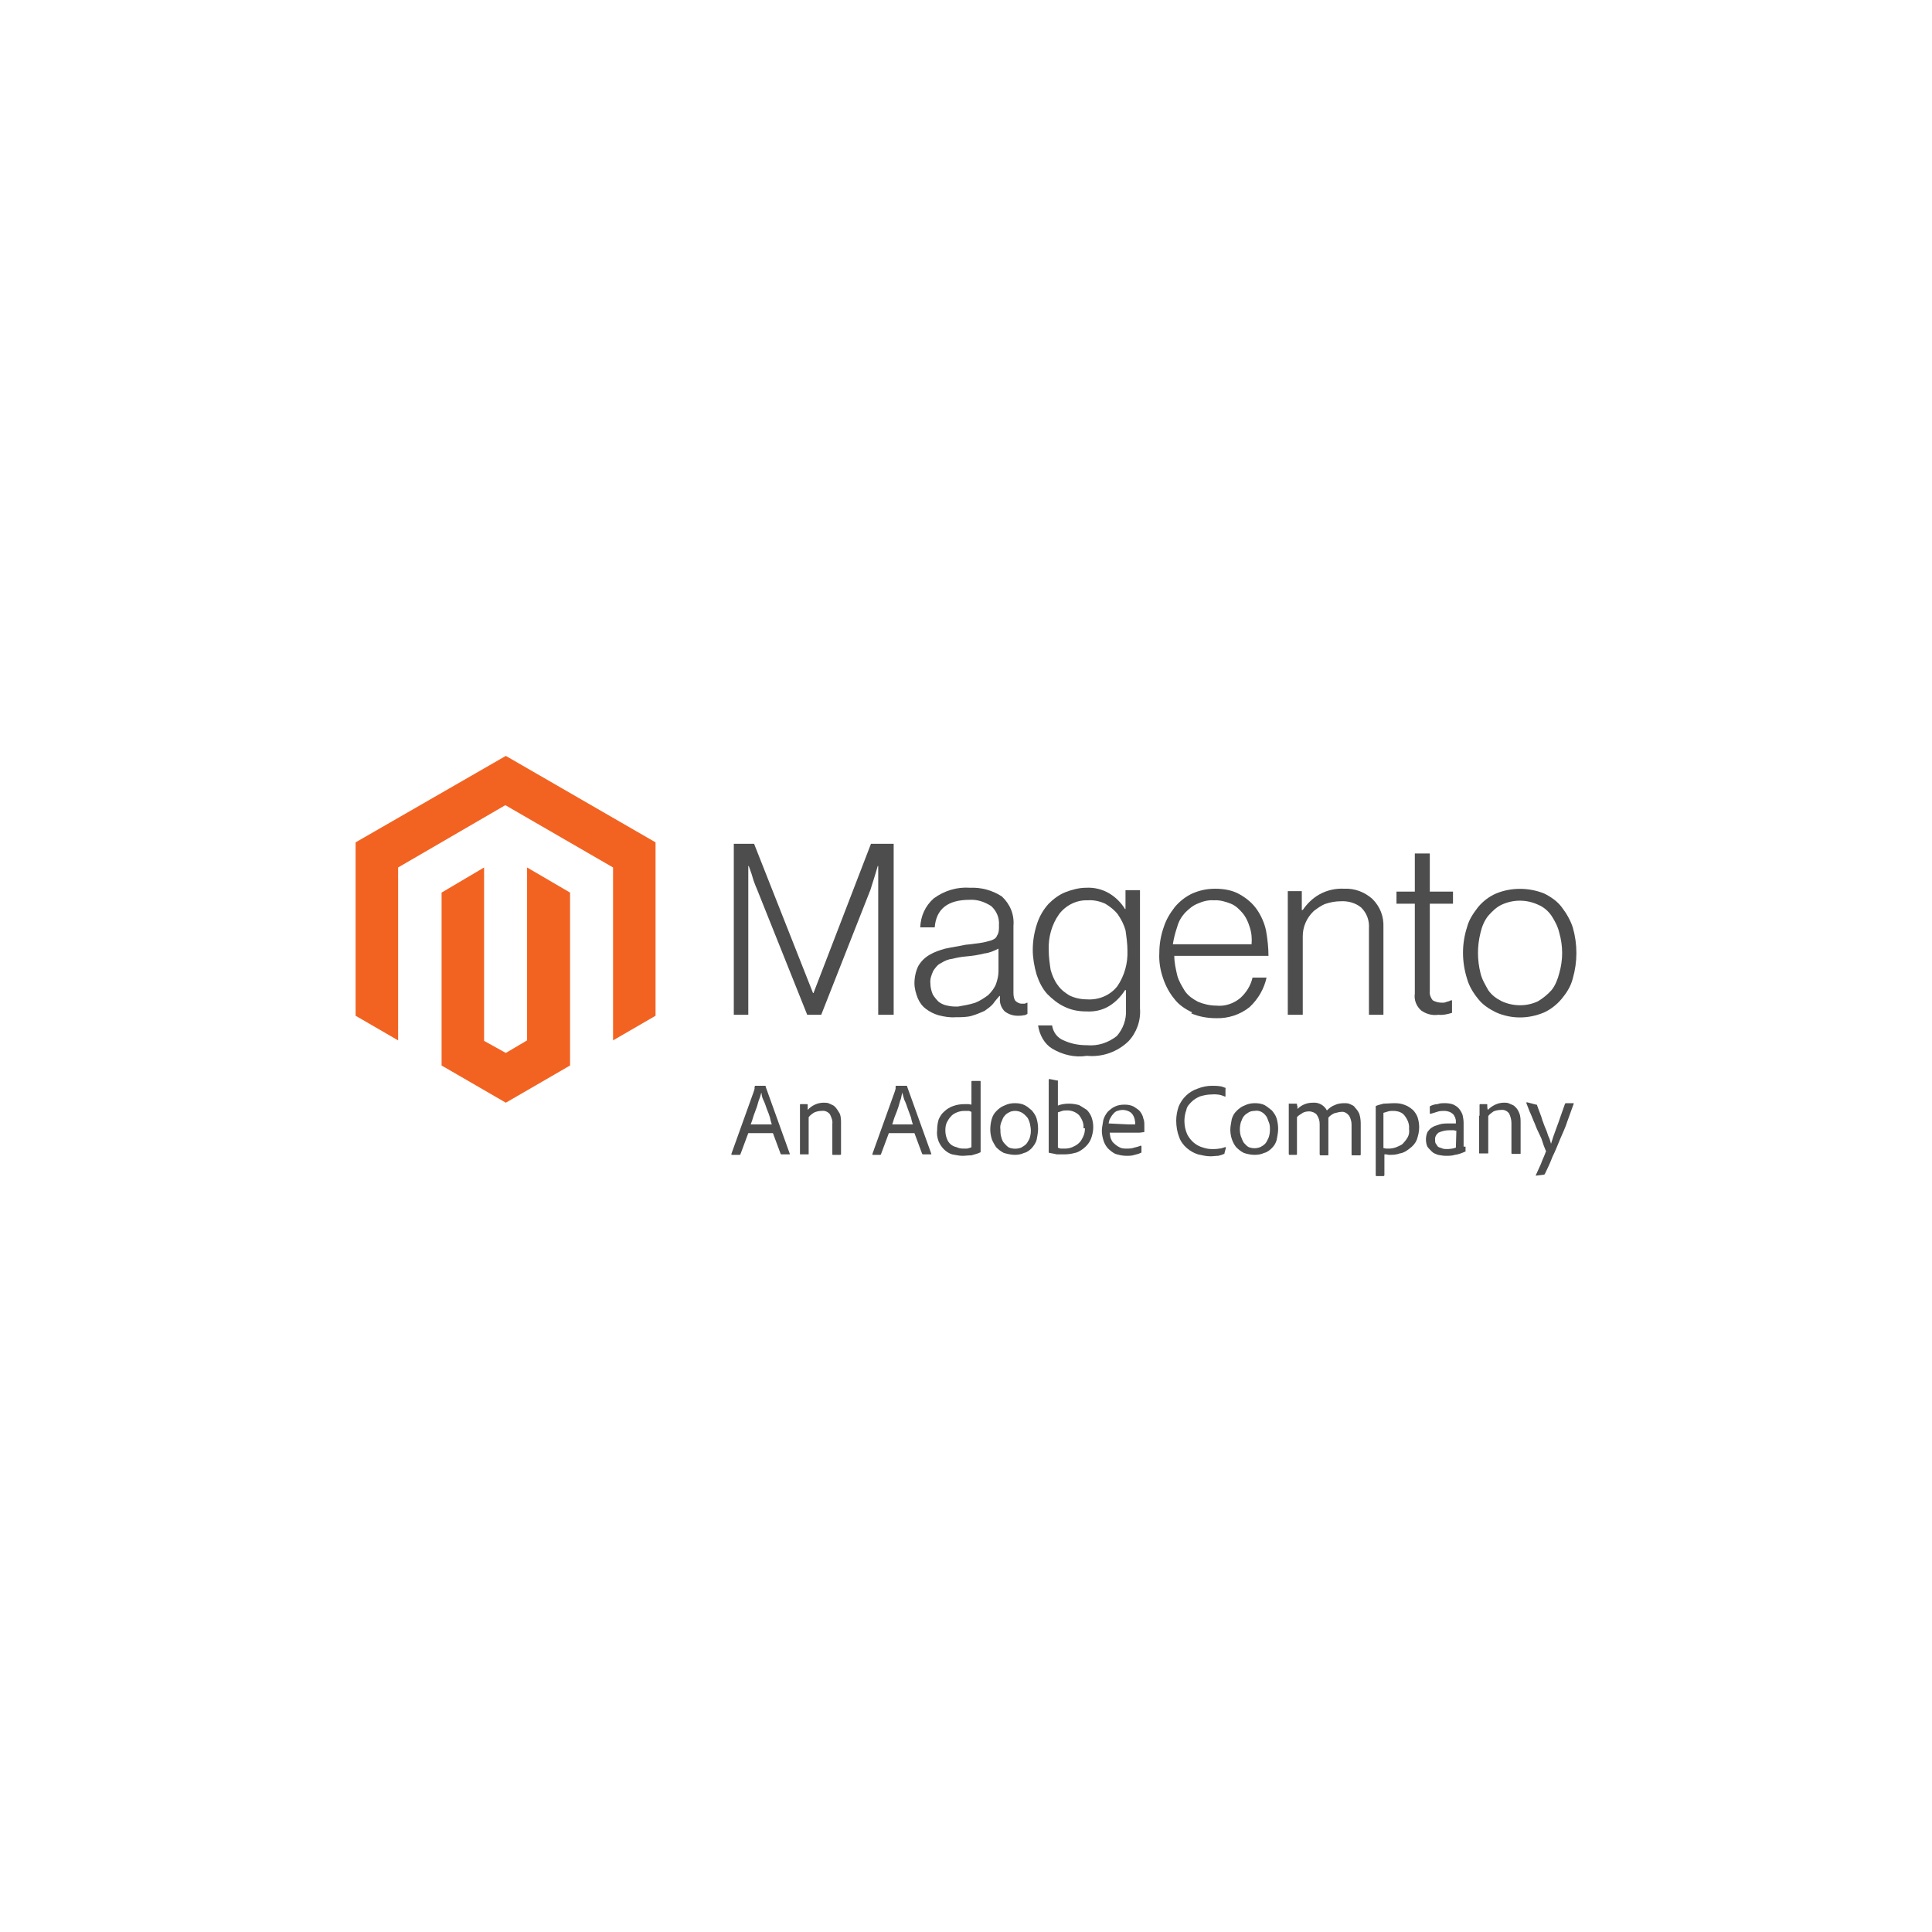 <?xml version="1.0" encoding="utf-8"?>
<!-- Generator: Adobe Illustrator 16.0.4, SVG Export Plug-In . SVG Version: 6.00 Build 0)  -->
<!DOCTYPE svg PUBLIC "-//W3C//DTD SVG 1.1//EN" "http://www.w3.org/Graphics/SVG/1.1/DTD/svg11.dtd">
<svg version="1.1" id="layer" xmlns="http://www.w3.org/2000/svg" xmlns:xlink="http://www.w3.org/1999/xlink" x="0px" y="0px"
	 width="400px" height="400px" viewBox="0 0 400 400" enable-background="new 0 0 400 400" xml:space="preserve">
<rect fill="#FFFFFF" width="400" height="400"/>
<g id="Layer_2">
	<g id="Layer_1-2">
		<polygon fill="#F26322" points="104.725,156.5 73.625,174.4 73.625,210.301 82.425,215.4 82.425,179.6 104.625,166.7 
			126.925,179.6 126.925,215.4 135.725,210.301 135.725,174.4 		"/>
		<polygon fill="#F26322" points="109.125,215.4 104.725,218 100.225,215.5 100.225,179.6 91.425,184.8 91.425,220.6 
			104.725,228.301 118.025,220.6 118.025,184.8 109.125,179.6 		"/>
		<path fill="#4D4D4D" d="M156.125,174.7l12.2,30.899h0.1l11.9-30.899h4.7V210.1h-3.2V179.3h-0.1c-0.2,0.6-0.3,1.1-0.5,1.7l-0.5,1.6
			l-0.5,1.6l-10.2,25.899h-2.9l-10.4-26c-0.2-0.4-0.4-1-0.6-1.5s-0.3-1-0.5-1.6l-0.6-1.7h-0.1V210.1h-3V174.7H156.125L156.125,174.7
			z"/>
		<path fill="#4D4D4D" d="M194.325,210.2c-1-0.3-1.8-0.7-2.6-1.3c-0.8-0.6-1.3-1.301-1.7-2.2c-0.4-1-0.7-2.101-0.7-3.101
			c0-1.299,0.3-2.6,0.8-3.6c0.6-1,1.3-1.7,2.3-2.3s2.2-1,3.3-1.3c1.4-0.3,2.8-0.5,4.2-0.8c1.3-0.1,2.3-0.3,3.2-0.4
			c0.7-0.1,1.4-0.3,2.1-0.5c0.5-0.2,1-0.4,1.2-1c0.3-0.4,0.4-1,0.4-1.6v-0.6c0.1-1.5-0.5-2.9-1.601-3.9
			c-1.399-0.9-2.899-1.4-4.5-1.3c-4.5,0-6.899,1.9-7.2,5.7h-3c0.1-2.3,1-4.4,2.8-6c2.2-1.6,4.8-2.4,7.5-2.2c2.3-0.1,4.6,0.5,6.6,1.8
			c1.7,1.6,2.601,3.7,2.4,6.1V205.6c0,0.601,0.1,1.201,0.399,1.601c0.301,0.3,0.801,0.601,1.301,0.601c0.199,0,0.3,0,0.5,0
			c0.199,0,0.399-0.101,0.6-0.201h0.1v2.301c-0.3,0.199-0.5,0.3-0.8,0.3c-0.399,0.101-0.899,0.101-1.2,0.101
			c-1,0-1.899-0.301-2.699-0.9c-0.7-0.7-1.101-1.7-1-2.7v-0.5h-0.101c-0.399,0.5-0.899,1-1.3,1.601c-0.5,0.6-1.1,1-1.8,1.5
			c-0.9,0.399-1.601,0.699-2.601,1c-1,0.299-2.2,0.299-3.3,0.299C196.625,210.7,195.525,210.5,194.325,210.2 M201.925,207.6
			c1-0.399,1.9-1,2.7-1.6c0.7-0.699,1.3-1.5,1.6-2.3c0.301-0.899,0.5-1.7,0.5-2.601v-4.7c-1,0.5-1.899,0.9-2.899,1
			c-1.2,0.3-2.4,0.5-3.6,0.6c-1.3,0.1-2.2,0.3-3,0.5c-0.9,0.1-1.6,0.4-2.4,0.9c-0.7,0.3-1.2,1-1.6,1.6c-0.4,0.9-0.7,1.7-0.6,2.6
			c0,0.801,0.2,1.601,0.5,2.301c0.3,0.5,0.7,1,1.2,1.5c0.5,0.4,1.2,0.699,1.8,0.8c0.8,0.2,1.5,0.2,2.2,0.2
			C199.425,208.2,200.725,208,201.925,207.6"/>
		<path fill="#4D4D4D" d="M217.825,217.1c-1.601-1-2.601-2.799-2.9-4.799h2.9c0.2,1.399,1.1,2.6,2.399,3.1
			c1.5,0.699,3.101,1,4.801,1c2.3,0.199,4.399-0.5,6.199-1.9c1.301-1.5,2-3.4,1.9-5.4V205h-0.2c-0.899,1.4-2,2.5-3.3,3.301
			c-1.5,0.899-3.1,1.199-4.8,1.1c-1.601,0-3.101-0.301-4.5-1c-1.3-0.6-2.5-1.6-3.5-2.6c-1-1.101-1.7-2.5-2.2-4
			c-0.5-1.701-0.8-3.5-0.8-5.101c0-1.9,0.3-3.7,0.899-5.5c0.5-1.5,1.301-2.9,2.4-4.1c1-1,2.2-1.9,3.5-2.4s2.8-0.9,4.2-0.9
			c1.7-0.1,3.399,0.3,4.899,1.2c1.301,0.8,2.4,1.9,3.2,3.2h0.101v-3.9h3v24.5c0.199,2.5-0.7,5-2.4,6.799c-2.3,2.201-5.4,3.301-8.6,3
			C222.525,219,220.025,218.4,217.825,217.1 M231.325,204.2c1.5-2.2,2.2-4.8,2.1-7.4c0-1.4-0.2-2.8-0.399-4.2
			c-0.301-1.1-0.9-2.3-1.601-3.3c-0.7-0.9-1.6-1.6-2.6-2.2c-1.101-0.5-2.4-0.8-3.601-0.7c-2.3-0.1-4.5,1-5.899,2.8
			c-1.601,2.2-2.3,4.9-2.2,7.5c0,1.4,0.2,2.8,0.4,4.101c0.3,1.1,0.8,2.299,1.5,3.199c0.699,1,1.6,1.6,2.399,2.1
			c1,0.5,2.3,0.801,3.5,0.801C227.425,207.1,229.825,206.1,231.325,204.2"/>
		<path fill="#4D4D4D" d="M246.825,209.6c-1.5-0.699-2.8-1.6-3.7-2.799c-1-1.201-1.8-2.701-2.3-4.201
			c-0.601-1.699-0.9-3.5-0.8-5.299c0-1.8,0.3-3.6,0.899-5.3c0.5-1.6,1.3-2.9,2.3-4.2c1-1.2,2.301-2.2,3.601-2.8c1.6-0.7,3.1-1,4.8-1
			s3.6,0.3,5.1,1.2c1.4,0.8,2.601,1.8,3.5,3.1c0.9,1.3,1.601,2.9,1.9,4.4c0.3,1.7,0.5,3.5,0.5,5.2h-19.5c0,1.4,0.3,2.7,0.6,4
			c0.301,1.199,1,2.3,1.601,3.3c0.7,1,1.6,1.601,2.7,2.2c1.199,0.5,2.5,0.8,3.8,0.8c1.7,0.2,3.6-0.399,5-1.601
			c1.2-1.1,2.1-2.5,2.5-4.199h2.899c-0.5,2.3-1.699,4.4-3.5,6.1c-2,1.6-4.5,2.4-7,2.301c-1.699,0-3.5-0.301-5.1-1 M258.725,191.9
			c-0.3-1-0.8-2.1-1.5-2.9c-0.699-0.8-1.399-1.5-2.399-1.9s-2.3-0.8-3.5-0.7c-1.101-0.1-2.3,0.2-3.4,0.7c-1,0.4-1.8,1.1-2.6,1.9
			c-0.8,0.9-1.3,1.8-1.601,2.9c-0.399,1.2-0.699,2.3-0.899,3.6h16.3C259.225,194.2,259.125,193.1,258.725,191.9"/>
		<path fill="#4D4D4D" d="M269.525,184.5v3.9h0.199c0.9-1.3,2-2.4,3.4-3.2c1.6-0.9,3.4-1.3,5.2-1.2c2.2-0.1,4.2,0.7,5.8,2.1
			c1.6,1.6,2.4,3.6,2.3,5.9v18.1h-3V192.2c0.101-1.6-0.399-3.1-1.6-4.3c-1.2-1-2.8-1.4-4.3-1.3c-1,0-2.101,0.2-3,0.5
			c-0.9,0.3-1.7,0.9-2.5,1.5c-1.5,1.4-2.301,3.3-2.301,5.2V210.1h-3.1v-25.6H269.525L269.525,184.5z"/>
		<path fill="#4D4D4D" d="M294.225,209.2c-1-0.899-1.5-2.2-1.3-3.5v-18.6h-3.8v-2.5h3.8v-7.9h3.101v7.9h4.8v2.5h-4.8v18.1
			c-0.101,0.7,0.199,1.399,0.6,1.899c0.5,0.301,1.2,0.5,1.9,0.5c0.3,0,0.699,0,1-0.199c0.3,0,0.6-0.2,0.899-0.301h0.2v2.601
			c-1,0.3-1.9,0.5-2.8,0.399C296.425,210.301,295.225,209.9,294.225,209.2"/>
		<path fill="#4D4D4D" d="M309.725,209.6c-1.399-0.699-2.8-1.6-3.699-2.799c-1-1.201-1.9-2.701-2.301-4.201c-1.1-3.5-1.1-7.2,0-10.6
			c0.4-1.6,1.301-2.9,2.301-4.2c1-1.2,2.3-2.2,3.699-2.8c3.101-1.3,6.801-1.3,10,0c1.4,0.7,2.7,1.6,3.601,2.8c1,1.3,1.8,2.7,2.3,4.2
			c1,3.5,1,7.1,0,10.6c-0.4,1.601-1.3,3-2.3,4.201c-1,1.199-2.3,2.199-3.601,2.799C316.425,211,312.925,211,309.725,209.6
			 M318.425,207.301c1-0.601,2-1.4,2.8-2.301c0.801-1,1.301-2.3,1.601-3.5c0.8-2.8,0.8-5.6,0-8.4c-0.3-1.3-0.9-2.4-1.601-3.5
			c-0.699-1-1.6-1.8-2.8-2.3c-2.399-1.1-5.1-1.1-7.5,0c-1.1,0.5-2,1.4-2.8,2.3c-0.8,1-1.3,2.2-1.6,3.5c-0.7,2.8-0.7,5.6,0,8.4
			c0.3,1.301,1,2.4,1.6,3.5c0.7,1,1.6,1.7,2.8,2.301C313.325,208.4,316.125,208.4,318.425,207.301"/>
		<path fill="#4D4D4D" d="M154.925,234.6l-1.6,4.301c0,0.1-0.1,0.199-0.2,0.199h-1.5c-0.2,0-0.2,0-0.2-0.199l4.7-13.1
			c0-0.101,0-0.201,0.1-0.301c0-0.199,0-0.3,0-0.5c0,0,0.1-0.1,0.1-0.199l0,0h2.1c0.1,0,0.1,0,0.1,0.199l5,13.9c0,0.1,0,0.1-0.1,0.1
			h-1.6c-0.1,0-0.1,0-0.2-0.1l-1.6-4.301H154.925z M159.825,232.9c-0.1-0.301-0.3-0.9-0.4-1.5c-0.2-0.6-0.4-1.2-0.7-1.9
			c-0.2-0.6-0.4-1.199-0.7-1.8c-0.3-0.601-0.3-1-0.4-1.5l0,0c-0.1,0.3-0.2,0.8-0.4,1.3c-0.2,0.4-0.3,1-0.5,1.6l-0.7,1.9
			c-0.2,0.7-0.4,1.301-0.6,1.801h4.4V232.9z"/>
		<path fill="#4D4D4D" d="M165.625,231c0-0.199,0-0.4,0-0.6c0-0.2,0-0.4,0-0.7s0-0.399,0-0.601c0-0.199,0-0.299,0-0.399
			c0,0,0-0.101,0.1-0.101h1.3c0.1,0,0.2,0,0.2,0.101c0,0.2,0,0.3,0,0.399c0,0.201,0,0.301,0,0.701c0.8-0.9,2-1.5,3.3-1.5
			c0.3,0,0.9,0,1.2,0.199c0.4,0.2,0.8,0.301,1.1,0.6c0.4,0.4,0.7,0.9,1,1.4c0.3,0.6,0.3,1.4,0.3,2.1v6.301c0,0.1,0,0.199-0.2,0.199
			h-1.5c-0.1,0-0.1,0-0.1-0.199v-6.2c0.1-0.7-0.2-1.399-0.5-2c-0.4-0.5-1-0.8-1.7-0.7c-0.5,0-1,0.1-1.5,0.301
			c-0.5,0.299-0.9,0.6-1.2,1v7.6c0,0.1,0,0.1-0.1,0.1h-1.6c-0.1,0-0.1,0-0.1-0.1V231L165.625,231z"/>
		<path fill="#4D4D4D" d="M184.025,234.6l-1.6,4.301c0,0.1-0.1,0.199-0.2,0.199h-1.5c-0.1,0-0.1,0-0.1-0.199l4.7-13.1
			c0-0.101,0-0.201,0.1-0.301c0-0.199,0-0.3,0-0.5c0,0,0-0.199,0.1-0.199h2.2c0,0,0.1,0,0.1,0.199l5,13.9c0,0.1,0,0.1-0.1,0.1h-1.6
			c-0.1,0-0.1,0-0.2-0.1l-1.6-4.301H184.025z M189.025,232.9c-0.1-0.301-0.3-0.9-0.4-1.5l-0.7-1.9c-0.2-0.6-0.4-1.199-0.7-1.8
			c-0.2-0.601-0.3-1-0.4-1.5l0,0c-0.1,0.3-0.2,0.8-0.3,1.3c-0.2,0.4-0.3,1-0.5,1.6c-0.2,0.601-0.4,1.201-0.7,1.9
			c-0.3,0.7-0.4,1.301-0.6,1.801h4.3V232.9z"/>
		<path fill="#4D4D4D" d="M199.225,239.301c-0.7,0-1.4-0.201-2.1-0.301c-1.3-0.4-2.3-1.5-2.8-2.699c-0.3-0.801-0.4-1.601-0.3-2.301
			c0-0.8,0.1-1.5,0.3-2.199c0.3-0.701,0.7-1.301,1.2-1.701c0.5-0.5,1.2-0.899,1.8-1.1c0.8-0.3,1.6-0.4,2.4-0.4c0.3,0,0.5,0,0.8,0
			l0.6,0.101V224c0-0.1,0-0.199,0.1-0.199c0,0,0,0,0.101,0h1.6c0.101,0,0.101,0,0.101,0.1v14c0,0.199,0,0.3,0,0.5
			c0,0.1,0,0.199-0.101,0.199c-0.6,0.301-1.2,0.4-1.8,0.601C200.425,239.2,199.825,239.301,199.225,239.301z M201.125,230.2
			c-0.3-0.101-0.4-0.2-0.6-0.2c-0.3,0-0.5,0-0.8,0c-0.6,0-1.1,0.1-1.6,0.301c-0.5,0.199-1,0.5-1.3,0.899c-0.3,0.3-0.6,0.8-0.8,1.2
			c-0.2,0.4-0.3,1-0.3,1.6s0.1,1.2,0.3,1.7c0.3,0.899,1,1.601,2,1.8c0.4,0.2,0.9,0.301,1.3,0.301c0.3,0,0.6,0,0.9,0
			c0.3-0.101,0.6-0.101,0.9-0.301V230.2L201.125,230.2z"/>
		<path fill="#4D4D4D" d="M210.125,228.4c0.7,0,1.4,0.1,2,0.4c0.6,0.299,1,0.699,1.5,1.1c0.4,0.5,0.8,1,1,1.699
			c0.2,0.701,0.3,1.4,0.3,2.201c0,0.699-0.2,1.6-0.3,2.199c-0.2,0.7-0.6,1.2-1,1.7c-0.4,0.399-1,0.899-1.6,1
			c-0.601,0.3-1.301,0.399-1.9,0.399c-0.8,0-1.6-0.199-2.3-0.399c-0.601-0.3-1.101-0.7-1.601-1.2c-0.3-0.5-0.699-1.1-0.899-1.699
			c-0.2-0.701-0.3-1.301-0.3-1.9c0-0.801,0.1-1.5,0.3-2.2s0.5-1.2,1-1.7c0.399-0.4,1-0.9,1.6-1.1
			C208.725,228.5,209.425,228.4,210.125,228.4z M210.125,230c-0.4,0-0.9,0.1-1.2,0.301c-0.399,0.199-0.7,0.399-1,0.799
			c-0.3,0.301-0.399,0.801-0.6,1.201c-0.2,0.5-0.3,1-0.2,1.6c0,0.5,0,1,0.2,1.6c0.1,0.4,0.3,0.9,0.6,1.2s0.601,0.7,1,0.899
			c0.8,0.301,1.7,0.301,2.5,0c0.3-0.199,0.7-0.399,1-0.699c0.3-0.301,0.5-0.801,0.7-1.1c0.2-0.601,0.3-1.101,0.3-1.701
			c0-0.5-0.1-1-0.2-1.5c-0.1-0.399-0.3-0.899-0.5-1.199C211.825,230.301,211.025,230,210.125,230z"/>
		<path fill="#4D4D4D" d="M218.825,223.7h0.2c0,0,0,0,0,0.2v5c0.699-0.301,1.5-0.4,2.3-0.4c0.7,0,1.399,0.1,2.1,0.301
			c0.5,0.299,1,0.6,1.601,1c0.399,0.399,0.8,1,1,1.6c0.5,1.5,0.399,3-0.2,4.5c-0.3,0.699-0.8,1.3-1.4,1.8
			c-0.5,0.399-1.2,0.899-1.899,1c-0.7,0.2-1.5,0.3-2.2,0.3c-0.4,0-1,0-1.5,0c-0.4-0.1-1-0.199-1.5-0.3c-0.101,0-0.2,0-0.2-0.2v-14.9
			c0-0.1,0-0.199,0.2-0.199L218.825,223.7L218.825,223.7z M224.325,233.6c0.1-1-0.3-1.899-0.9-2.699c-0.7-0.7-1.6-1-2.399-1
			c-0.4,0-0.801,0-1.101,0.1s-0.6,0.2-0.899,0.301v7.299c0.199,0.101,0.399,0.201,0.699,0.201c0.301,0,0.5,0,0.801,0
			c0.5,0,1-0.101,1.5-0.301c0.399-0.199,0.899-0.4,1.3-0.8c0.399-0.3,0.7-0.899,0.899-1.3c0.301-0.6,0.4-1.2,0.4-1.801H224.325
			L224.325,233.6z"/>
		<path fill="#4D4D4D" d="M229.725,234.1c0,0.4,0.101,1,0.2,1.5c0.2,0.4,0.3,0.801,0.7,1.101c0.3,0.3,0.7,0.601,1.1,0.8
			c0.5,0.301,1,0.301,1.601,0.301c0.399,0,1,0,1.5-0.201c0.399-0.1,0.899-0.199,1.3-0.399c0,0,0.2,0,0.2,0.101v1.199
			c0,0.1,0,0.2-0.2,0.2c-0.3,0.2-0.9,0.3-1.2,0.399c-0.6,0.201-1.2,0.201-1.7,0.201c-0.899,0-1.6-0.201-2.3-0.4
			c-0.6-0.301-1.1-0.7-1.6-1.2c-0.4-0.5-0.7-1-0.9-1.7c-0.2-0.699-0.3-1.3-0.3-1.9c0-0.699,0.2-1.399,0.3-2.199
			c0.2-0.7,0.5-1.2,0.9-1.7c0.399-0.399,1-0.899,1.5-1.101c0.6-0.299,1.3-0.399,2-0.399s1.3,0.101,1.899,0.399
			c0.4,0.301,1,0.601,1.301,1c0.3,0.4,0.6,0.9,0.699,1.5c0.2,0.4,0.2,1,0.2,1.5c0,0.301,0,0.4,0,0.701c0,0.199,0,0.299,0,0.399
			s0,0.2-0.1,0.2c-0.3,0-0.601,0.1-0.9,0.1h-6.2V234.1z M233.725,232.801h1h0.301c0-0.101,0-0.101,0-0.201V232.4
			c0-0.301-0.101-0.4-0.101-0.7c-0.1-0.3-0.2-0.601-0.399-0.899c-0.2-0.301-0.4-0.5-0.801-0.701c-0.399-0.199-0.899-0.299-1.3-0.299
			c-0.399,0-0.8,0.1-1.1,0.199s-0.601,0.301-0.9,0.7c-0.3,0.3-0.399,0.601-0.6,0.899c-0.2,0.301-0.2,0.701-0.3,1L233.725,232.801z"
			/>
		<path fill="#4D4D4D" d="M253.525,238.7c0,0.101,0,0.2-0.101,0.2c-0.399,0.199-0.8,0.3-1.2,0.4c-0.5,0-1,0.1-1.6,0.1
			c-0.9,0-1.7-0.2-2.6-0.4c-0.9-0.3-1.601-0.699-2.301-1.3c-0.699-0.601-1.3-1.399-1.6-2.3c-0.4-1-0.6-2.2-0.6-3.4
			c0-1,0.199-2,0.5-2.9c0.699-1.699,2.1-3.1,3.899-3.699c1-0.4,2-0.6,3-0.6c0.5,0,1.101,0,1.7,0.1c0.3,0,0.7,0.199,1,0.3
			c0.1,0,0.2,0.101,0.1,0.2v1.5c0,0.1,0,0.199-0.199,0.1c-0.9-0.4-1.801-0.5-2.801-0.4c-0.8,0-1.6,0.201-2.3,0.4
			c-0.7,0.301-1.3,0.7-1.7,1.1c-0.5,0.5-1,1-1.1,1.701c-0.3,0.799-0.4,1.6-0.4,2.299c0,1,0.2,1.9,0.601,2.801
			c0.7,1.3,1.8,2.3,3.3,2.699c0.6,0.201,1.2,0.301,1.8,0.301c0.5,0,1,0,1.5-0.1c0.4,0,0.9-0.201,1.2-0.301c0.1,0,0.2,0,0.2,0.1
			L253.525,238.7z"/>
		<path fill="#4D4D4D" d="M259.825,228.4c0.7,0,1.399,0.1,2,0.4c0.5,0.299,1,0.699,1.5,1.1c0.399,0.5,0.8,1,1,1.699
			c0.2,0.701,0.3,1.4,0.3,2.201c0,0.699-0.2,1.6-0.3,2.199c-0.2,0.7-0.5,1.2-1,1.7c-0.4,0.399-1,0.899-1.601,1
			c-0.6,0.3-1.3,0.399-2,0.399c-0.8,0-1.6-0.199-2.199-0.399c-0.601-0.3-1.101-0.7-1.601-1.2c-0.399-0.5-0.7-1.1-0.899-1.699
			c-0.2-0.601-0.301-1.301-0.301-1.9c0-0.801,0.2-1.5,0.301-2.2c0.199-0.7,0.5-1.2,1-1.7c0.399-0.4,1-0.9,1.6-1.1
			C258.425,228.5,259.125,228.4,259.825,228.4z M259.725,230c-0.399,0-0.899,0.1-1.199,0.301c-0.301,0.199-0.7,0.399-1,0.799
			c-0.301,0.301-0.4,0.801-0.601,1.201c-0.3,1-0.3,2.1,0,3c0.2,0.399,0.3,0.899,0.601,1.299c0.3,0.301,0.6,0.701,1,0.9
			c0.8,0.301,1.6,0.301,2.399,0c0.4-0.199,0.7-0.4,1-0.699c0.3-0.301,0.5-0.801,0.7-1.201c0.2-0.5,0.3-1.1,0.3-1.699
			c0-0.5,0-1-0.2-1.5c-0.199-0.4-0.3-0.9-0.5-1.2C261.625,230.301,260.725,229.801,259.725,230L259.725,230L259.725,230z"/>
		<path fill="#4D4D4D" d="M267.025,239.1c-0.101,0-0.2,0-0.2-0.199v-8.1c0-0.4,0-0.9,0-1.301c0-0.3,0-0.6,0-0.9
			c0-0.199,0-0.1,0.2-0.1h1.3c0.1,0,0.2,0,0.2,0.1c0,0.201,0,0.301,0.1,0.4c0,0.2,0,0.4,0,0.6c0.9-0.899,2-1.299,3.2-1.299
			c1.2-0.101,2.3,0.5,2.899,1.6c0.4-0.4,1-0.9,1.601-1.1c0.6-0.301,1.3-0.4,2-0.4c0.399,0,0.8,0,1.2,0.199
			c0.399,0.201,0.8,0.301,1,0.701c0.3,0.299,0.699,0.799,0.899,1.299c0.2,0.601,0.3,1.301,0.3,2v6.4c0,0.1,0,0.2-0.199,0.2h-1.5
			c-0.101,0-0.2,0-0.2-0.2v-6.199c0-0.601-0.2-1.301-0.5-1.801c-0.4-0.5-1-0.9-1.601-0.8c-0.5,0-1,0.2-1.5,0.3
			c-0.399,0.2-0.899,0.5-1.199,0.9c0,0.199,0,0.3,0,0.6c0,0.301,0,0.5,0,0.801V239c0,0.1,0,0.2-0.101,0.2h-1.5
			c-0.1,0-0.2-0.101-0.2-0.2l0,0v-6.3c0-0.7-0.199-1.3-0.6-1.899c-0.3-0.4-1-0.701-1.6-0.701c-0.4,0-1,0.101-1.301,0.301
			c-0.399,0.3-0.899,0.5-1.199,0.9V239l-0.101,0.1l0,0H267.025L267.025,239.1z"/>
		<path fill="#4D4D4D" d="M288.725,228.4c0.801,0,1.5,0.1,2.2,0.4c0.601,0.199,1.101,0.6,1.601,1c0.399,0.399,0.8,1,1,1.6
			c0.199,0.699,0.3,1.3,0.3,2c0,0.9-0.2,1.699-0.5,2.6c-0.3,0.7-0.8,1.301-1.5,1.801c-0.5,0.399-1.2,0.899-2,1
			c-0.8,0.299-1.5,0.299-2.3,0.299l-0.5-0.1h-0.4v4.301c0,0.1-0.1,0.199-0.2,0.199l0,0h-0.399h-0.4h-0.4h-0.199
			c-0.101,0-0.2,0-0.2-0.199V229.6c0-0.199,0-0.299,0-0.5c0,0,0,0,0-0.1c0.399-0.199,0.899-0.3,1.6-0.5
			C287.125,228.5,287.925,228.4,288.725,228.4z M288.425,230c-0.3,0-0.7,0-1,0.1c-0.3,0.101-0.7,0.201-1,0.301v7.3
			c0.2,0,0.4,0.101,0.601,0.101h0.6c0.4,0,1-0.101,1.5-0.301c0.4-0.199,1-0.4,1.3-0.699c0.3-0.301,0.7-0.801,1-1.301
			s0.4-1.199,0.3-1.8c0.101-1-0.3-1.899-0.899-2.7C290.325,230.301,289.425,230,288.425,230z"/>
		<path fill="#4D4D4D" d="M303.425,237.301v0.6c0,0.199,0,0.3,0,0.4c0,0,0,0,0,0.1c-0.7,0.3-1.399,0.6-2.2,0.699
			c-0.6,0.201-1.3,0.201-1.899,0.201c-0.5,0-1-0.101-1.601-0.201c-0.5-0.199-0.899-0.299-1.3-0.699c-0.3-0.301-0.7-0.7-0.899-1
			c-0.2-0.4-0.301-1-0.301-1.5s0.101-1,0.301-1.5c0.3-0.4,0.6-0.801,1-1c0.399-0.301,1-0.4,1.5-0.6c0.6-0.201,1.3-0.201,1.899-0.201
			h1h0.5V232.2c0-0.2,0-0.399-0.1-0.601c0-0.299-0.2-0.399-0.3-0.699c-0.2-0.301-0.4-0.4-0.7-0.6c-0.4-0.201-0.9-0.301-1.3-0.301
			c-0.4,0-1,0-1.5,0.2c-0.4,0.101-0.9,0.3-1.301,0.399c-0.1,0-0.199,0-0.199-0.1v-1.3c0-0.101,0-0.2,0.1-0.2
			c0.4-0.199,1-0.4,1.5-0.4c0.5-0.199,1-0.199,1.6-0.199c0.601,0,1.2,0.1,1.7,0.3c0.4,0.2,0.9,0.5,1.2,0.899
			c0.3,0.4,0.6,0.9,0.7,1.301c0.1,0.5,0.2,1,0.2,1.6v4.9h0.399V237.301z M301.525,234.1c-0.2,0-0.301,0-0.5-0.1h-0.9
			c-0.9,0-1.6,0.2-2.3,0.5c-0.4,0.301-0.8,0.9-0.7,1.5c0,0.301,0,0.5,0.1,0.7c0.101,0.2,0.301,0.399,0.4,0.601
			c0.1,0.199,0.5,0.299,0.8,0.399c0.4,0.2,0.8,0.2,1.101,0.2c0.699,0,1.399-0.1,1.899-0.301L301.525,234.1L301.525,234.1z"/>
		<path fill="#4D4D4D" d="M306.325,231c0-0.199,0-0.4,0-0.6c0-0.2,0-0.4,0-0.7s0-0.399,0-0.601c0-0.1,0-0.299,0-0.399l0.1-0.101l0,0
			h1.3c0.101,0,0.2,0,0.2,0.101c0,0.2,0,0.3,0,0.399c0,0.201,0,0.301,0.101,0.701c0.899-0.9,2.1-1.5,3.3-1.5
			c0.399,0,0.899,0,1.2,0.199c0.399,0.2,0.899,0.301,1.1,0.6c0.4,0.301,0.7,0.801,0.9,1.301c0.3,0.699,0.3,1.4,0.3,2.1v6.301
			c0,0.1,0,0.1-0.2,0.1h-1.5c-0.1,0-0.2,0-0.2-0.2v-6.2c0-0.699-0.2-1.4-0.5-2c-0.399-0.5-1-0.8-1.7-0.699c-0.5,0-1,0.1-1.5,0.299
			c-0.399,0.301-0.899,0.601-1.1,1v7.601c0,0.101,0,0.101-0.2,0.101h-1.6c-0.101,0-0.101,0-0.101-0.101V231H306.325z"/>
		<path fill="#4D4D4D" d="M318.025,228.7c0.1,0,0.199,0,0.199,0.101c0.4,1.199,0.9,2.299,1.101,3.1c0.3,0.9,0.6,1.6,0.899,2.3
			c0.2,0.7,0.4,1.2,0.601,1.601l0.3,1c0.3-1,0.7-2.201,1.2-3.5c0.5-1.301,1-2.9,1.7-4.801c0,0,0.1-0.1,0.199-0.1h1.5
			c0.101,0,0.101,0,0.101,0.1c-0.4,1.2-0.9,2.4-1.3,3.6c-0.4,1.301-1,2.5-1.5,3.701c-0.5,1.199-1,2.5-1.601,3.699
			c-0.5,1.301-1,2.4-1.6,3.6c-0.101,0.101-0.2,0.101-0.2,0.101l-1.6,0.2c-0.101,0-0.101,0,0-0.2l1-2.2c0.3-0.9,0.699-1.6,1-2.5
			c0.1-0.1,0.1-0.199,0-0.3l-0.4-1l-0.5-1.5l-0.8-1.7c-0.3-0.6-0.5-1.3-0.8-1.9c-0.301-0.699-0.5-1.299-0.801-1.899l-0.699-1.8
			c0-0.1,0-0.2,0.1-0.2L318.025,228.7z"/>
	</g>
</g>
</svg>
